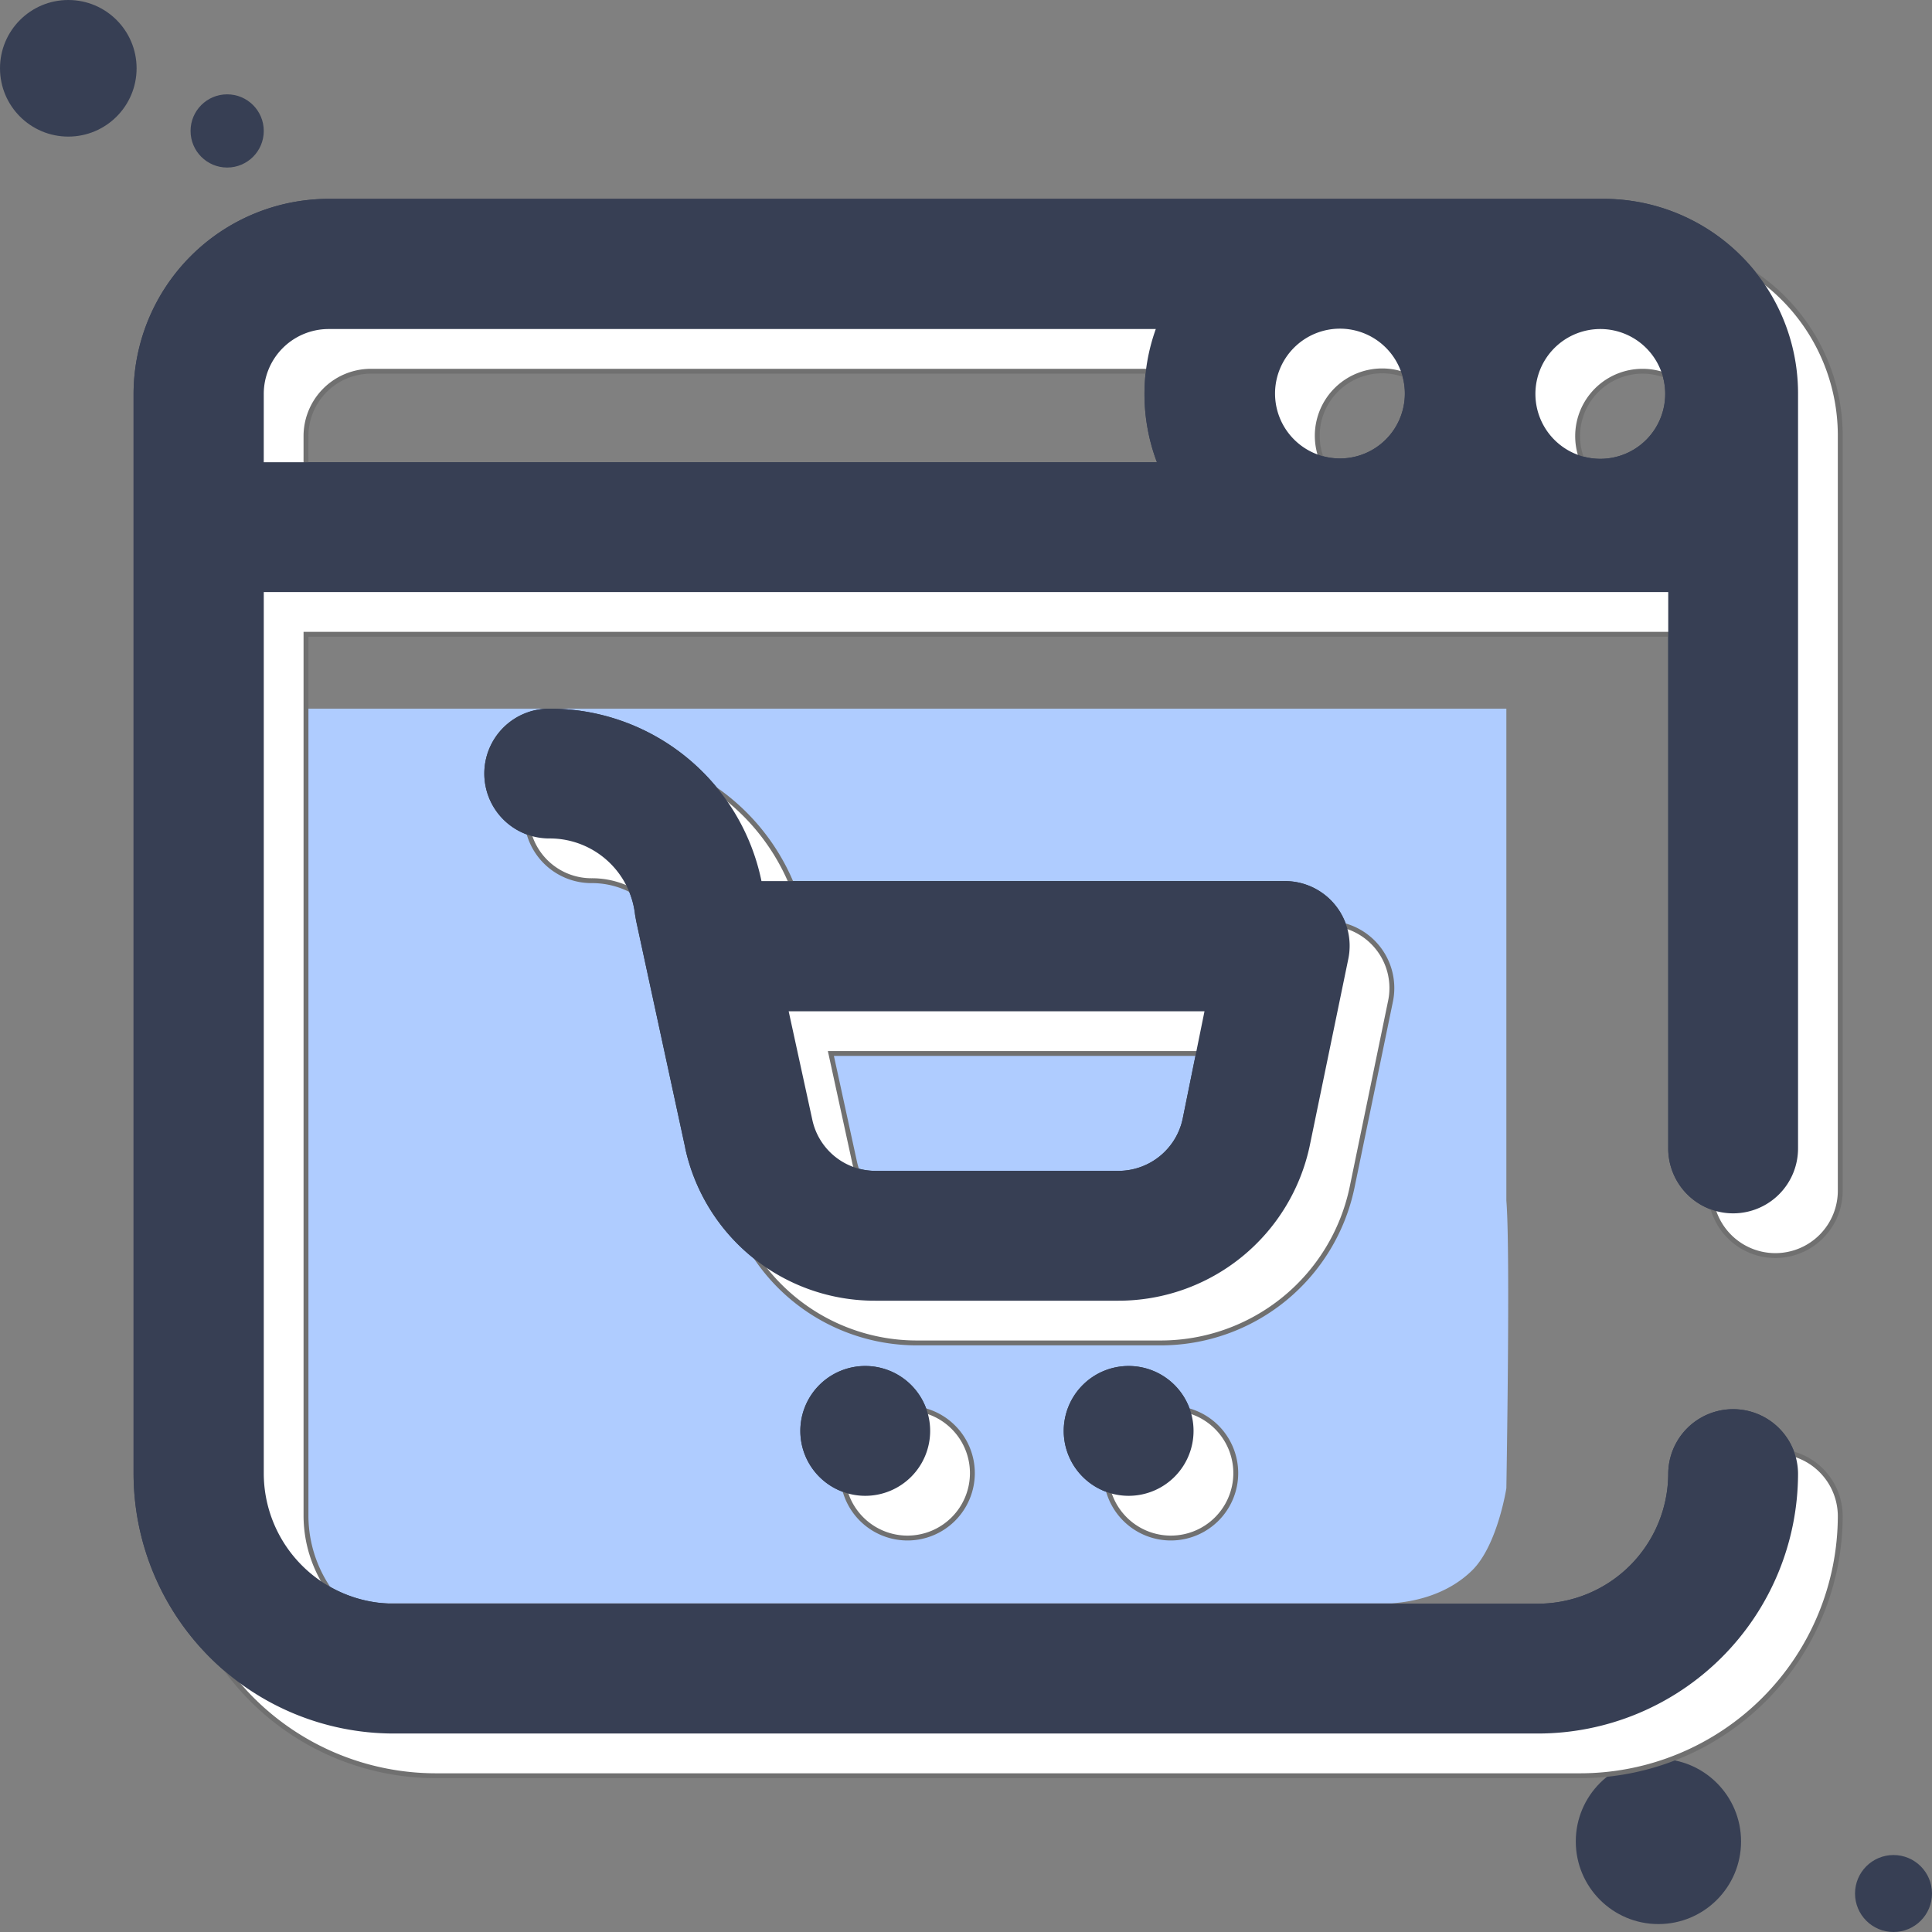 <svg xmlns="http://www.w3.org/2000/svg" id="ecommerce-top" width="396.283" height="396.283" viewBox="0 0 396.283 396.283"><rect x="0" y="0" width="396.283" height="396.283" fill="#808080" stroke="none"/><path id="Path_305" data-name="Path 305" d="M324.775,347.706s-1.78,11.533-6.889,16.718c-5.573,5.573-13.08,6.656-16.718,6.888H93.507A23.651,23.651,0,0,1,69.9,347.706V187.8H324.775V288.728C325.626,298.713,324.775,347.706,324.775,347.706Z" transform="translate(-15.798 -42.445)" fill="#afccff"></path><path id="Path_306" data-name="Path 306" d="M276.653,246.894l7.895-38.235a13.278,13.278,0,0,0-13.08-16.022H164.192a44.3,44.3,0,0,0-43.421-35.371,13.313,13.313,0,1,0,0,26.625,17.6,17.6,0,0,1,17.492,15.635c.077.464.155.851.232,1.316l10.062,46.517v.077a39.766,39.766,0,0,0,39.009,31.269h49.845A40.1,40.1,0,0,0,276.653,246.894Zm-26.083-5.418a13.486,13.486,0,0,1-13.08,10.6H187.644a13.258,13.258,0,0,1-13-10.371l-4.876-22.368h85.294ZM336.869,52.7H75.415A40.068,40.068,0,0,0,35.4,92.715V314.154a53.38,53.38,0,0,0,53.328,53.328H323.479a53.38,53.38,0,0,0,53.328-53.328,13.313,13.313,0,0,0-26.625,0,26.756,26.756,0,0,1-26.7,26.7H88.805a26.756,26.756,0,0,1-26.7-26.7V133.35H350.182V247.359a13.313,13.313,0,1,0,26.625,0V92.715A39.9,39.9,0,0,0,336.869,52.7ZM282.845,79.325a13.313,13.313,0,1,1-13.313,13.313A13.312,13.312,0,0,1,282.845,79.325Zm66.718,13.39A13.313,13.313,0,1,1,336.25,79.4,13.312,13.312,0,0,1,349.563,92.715Zm-287.46,0A13.312,13.312,0,0,1,75.415,79.4H245.074a39.515,39.515,0,0,0,.232,27.322H62.1ZM185.477,292.1a13.313,13.313,0,1,1-13.313,13.313A13.312,13.312,0,0,1,185.477,292.1Zm54.025,0a13.313,13.313,0,1,1-13.313,13.313A13.312,13.312,0,0,1,239.5,292.1Z" transform="translate(-8.001 -11.911)" fill="#373f54"></path><ellipse id="Ellipse_59" data-name="Ellipse 59" cx="14.009" cy="14.009" rx="14.009" ry="14.009" transform="translate(0 0)" fill="#373f54"></ellipse><ellipse id="Ellipse_60" data-name="Ellipse 60" cx="7.508" cy="7.508" rx="7.508" ry="7.508" transform="translate(39.087 19.35)" fill="#373f54"></ellipse><ellipse id="Ellipse_61" data-name="Ellipse 61" cx="16.95" cy="16.95" rx="16.95" ry="16.95" transform="translate(323.218 360.757)" fill="#373f54"></ellipse><ellipse id="Ellipse_62" data-name="Ellipse 62" cx="7.895" cy="7.895" rx="7.895" ry="7.895" transform="translate(380.494 380.494)" fill="#373f54"></ellipse><path id="Path_519" data-name="Path 519" d="M276.653,246.894l7.895-38.235a13.278,13.278,0,0,0-13.08-16.022H164.192a44.3,44.3,0,0,0-43.421-35.371,13.313,13.313,0,1,0,0,26.625,17.6,17.6,0,0,1,17.492,15.635c.077.464.155.851.232,1.316l10.062,46.517v.077a39.766,39.766,0,0,0,39.009,31.269h49.845A40.1,40.1,0,0,0,276.653,246.894Zm-26.083-5.418a13.486,13.486,0,0,1-13.08,10.6H187.644a13.258,13.258,0,0,1-13-10.371l-4.876-22.368h85.294ZM336.869,52.7H75.415A40.068,40.068,0,0,0,35.4,92.715V314.154a53.38,53.38,0,0,0,53.328,53.328H323.479a53.38,53.38,0,0,0,53.328-53.328,13.313,13.313,0,0,0-26.625,0,26.756,26.756,0,0,1-26.7,26.7H88.805a26.756,26.756,0,0,1-26.7-26.7V133.35H350.182V247.359a13.313,13.313,0,1,0,26.625,0V92.715A39.9,39.9,0,0,0,336.869,52.7ZM282.845,79.325a13.313,13.313,0,1,1-13.313,13.313A13.312,13.312,0,0,1,282.845,79.325Zm66.718,13.39A13.313,13.313,0,1,1,336.25,79.4,13.312,13.312,0,0,1,349.563,92.715Zm-287.46,0A13.312,13.312,0,0,1,75.415,79.4H245.074a39.515,39.515,0,0,0,.232,27.322H62.1ZM185.477,292.1a13.313,13.313,0,1,1-13.313,13.313A13.312,13.312,0,0,1,185.477,292.1Zm54.025,0a13.313,13.313,0,1,1-13.313,13.313A13.312,13.312,0,0,1,239.5,292.1Z" transform="translate(0.659 -3.251)" fill="#fff" stroke="#707070" stroke-width="1"></path><path id="Path_520" data-name="Path 520" d="M276.653,246.894l7.895-38.235a13.278,13.278,0,0,0-13.08-16.022H164.192a44.3,44.3,0,0,0-43.421-35.371,13.313,13.313,0,1,0,0,26.625,17.6,17.6,0,0,1,17.492,15.635c.077.464.155.851.232,1.316l10.062,46.517v.077a39.766,39.766,0,0,0,39.009,31.269h49.845A40.1,40.1,0,0,0,276.653,246.894Zm-26.083-5.418a13.486,13.486,0,0,1-13.08,10.6H187.644a13.258,13.258,0,0,1-13-10.371l-4.876-22.368h85.294ZM336.869,52.7H75.415A40.068,40.068,0,0,0,35.4,92.715V314.154a53.38,53.38,0,0,0,53.328,53.328H323.479a53.38,53.38,0,0,0,53.328-53.328,13.313,13.313,0,0,0-26.625,0,26.756,26.756,0,0,1-26.7,26.7H88.805a26.756,26.756,0,0,1-26.7-26.7V133.35H350.182V247.359a13.313,13.313,0,1,0,26.625,0V92.715A39.9,39.9,0,0,0,336.869,52.7ZM282.845,79.325a13.313,13.313,0,1,1-13.313,13.313A13.312,13.312,0,0,1,282.845,79.325Zm66.718,13.39A13.313,13.313,0,1,1,336.25,79.4,13.312,13.312,0,0,1,349.563,92.715Zm-287.46,0A13.312,13.312,0,0,1,75.415,79.4H245.074a39.515,39.515,0,0,0,.232,27.322H62.1ZM185.477,292.1a13.313,13.313,0,1,1-13.313,13.313A13.312,13.312,0,0,1,185.477,292.1Zm54.025,0a13.313,13.313,0,1,1-13.313,13.313A13.312,13.312,0,0,1,239.5,292.1Z" transform="translate(-8.001 -11.911)" fill="#373f54"></path></svg>